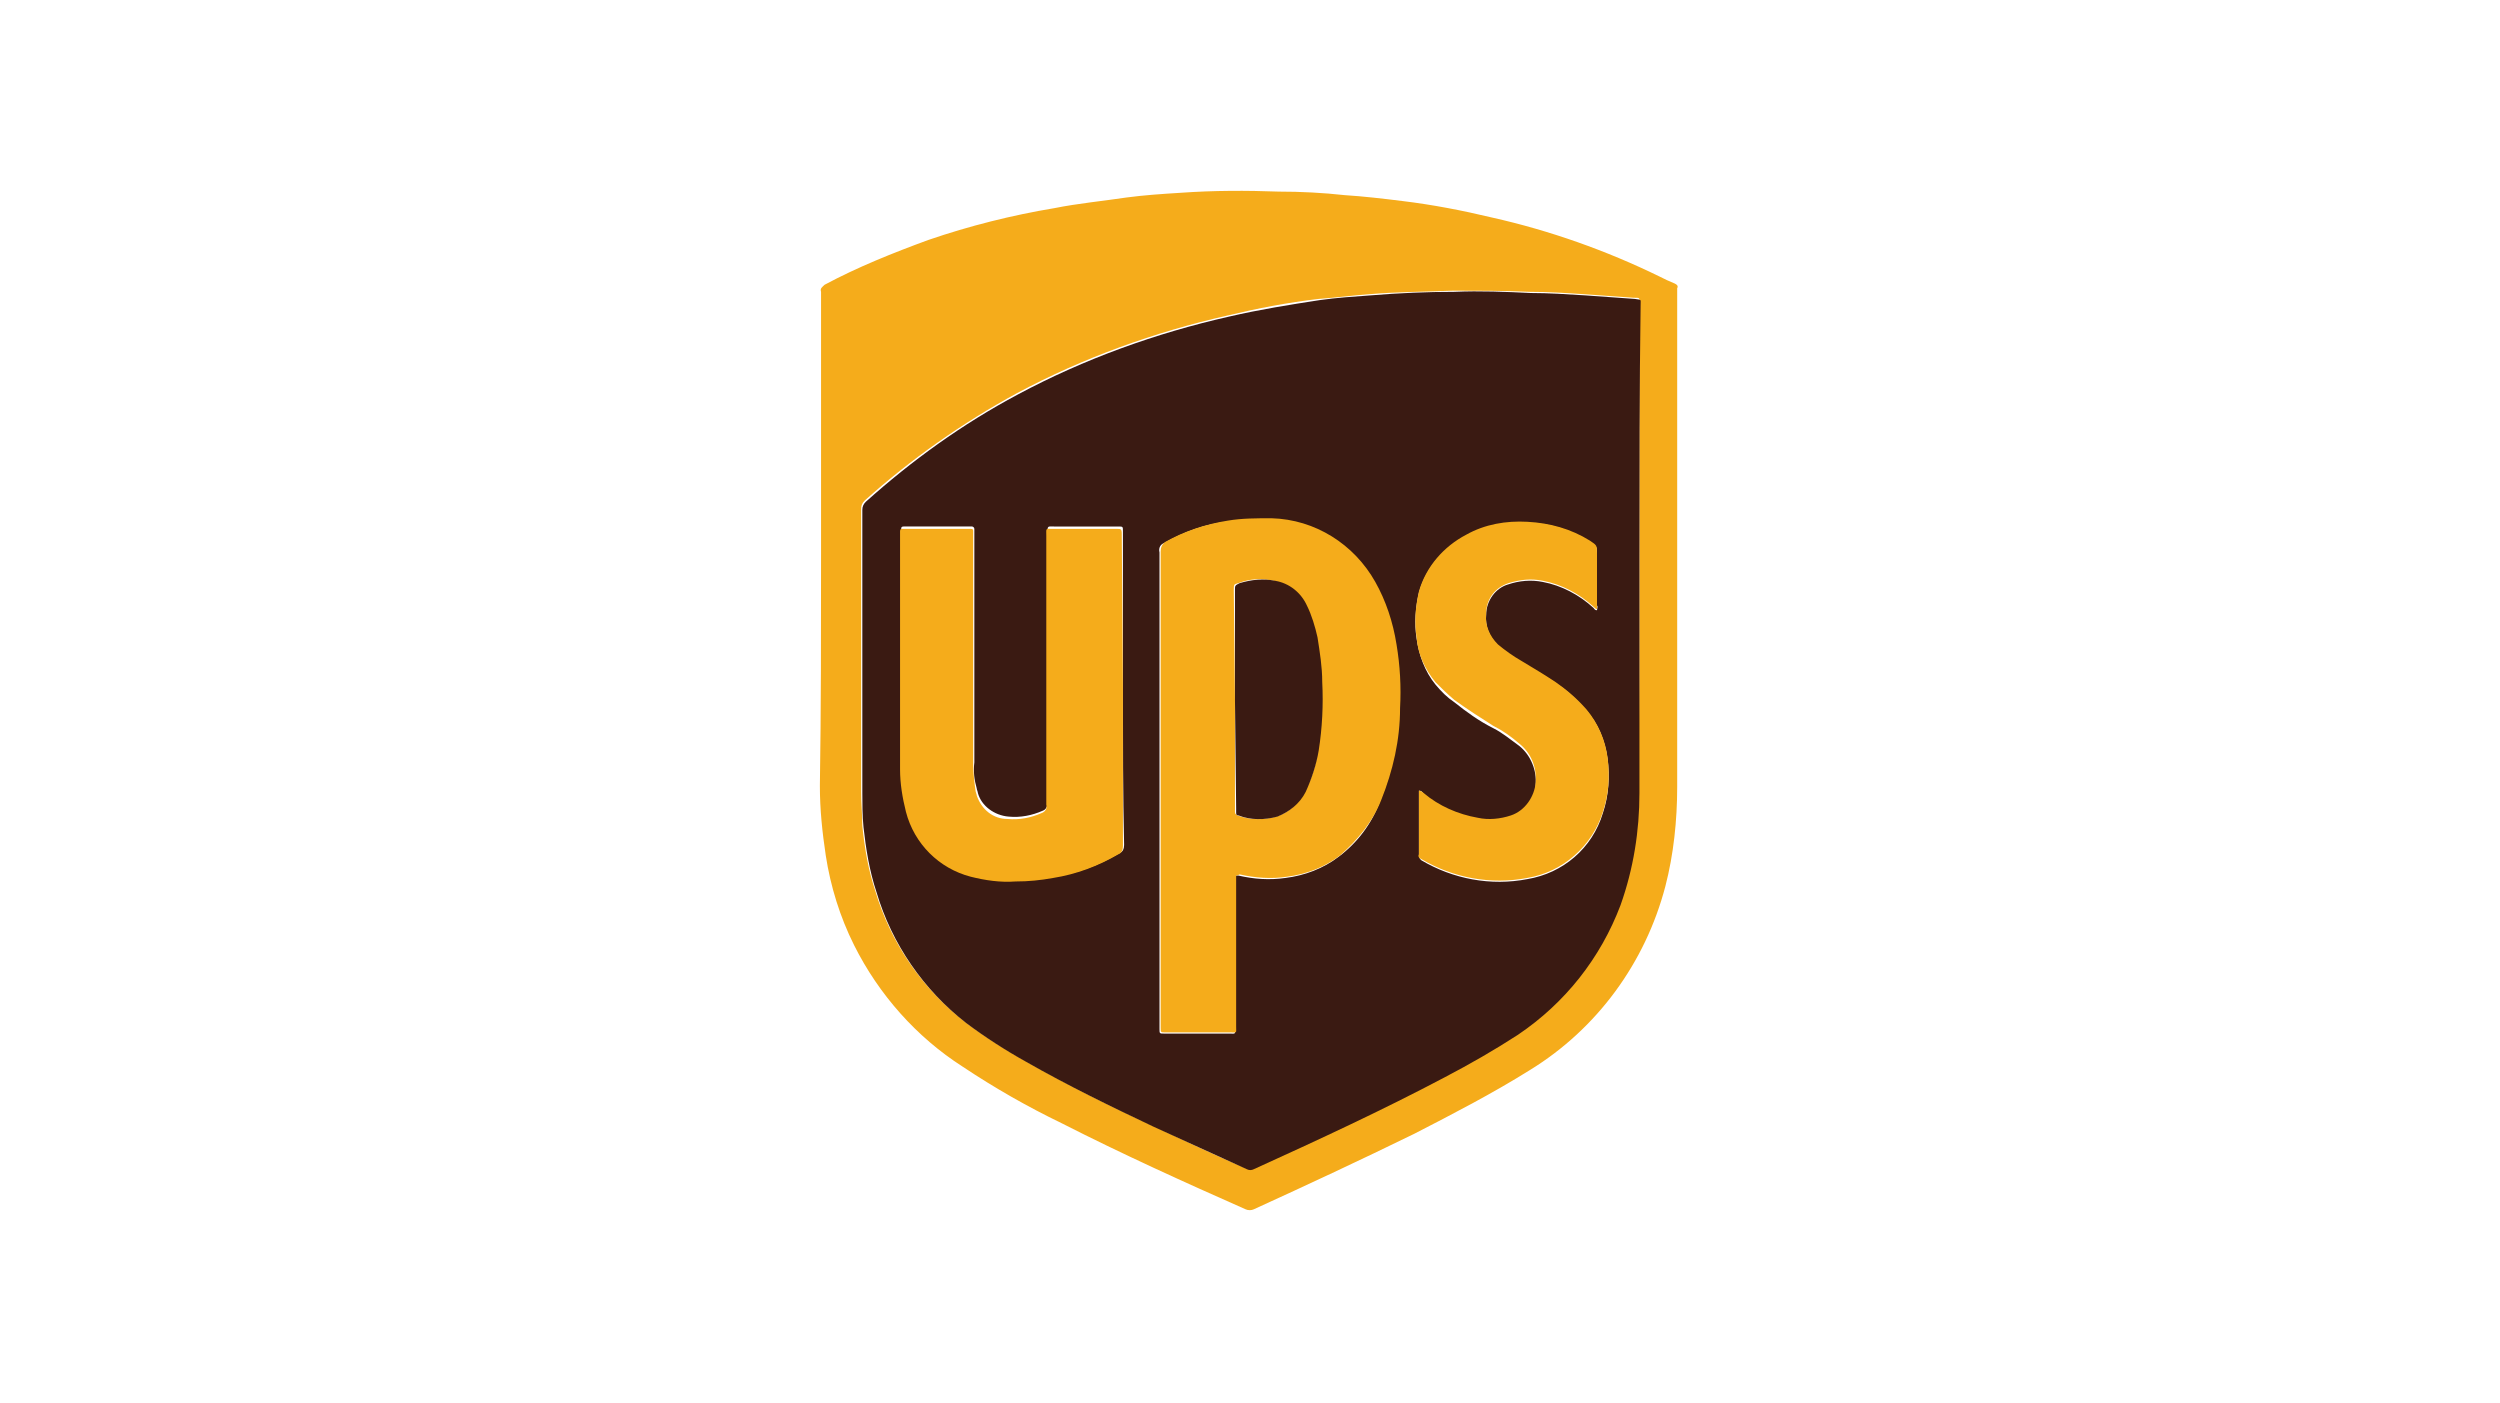 <?xml version="1.0" encoding="utf-8"?>
<!-- Generator: Adobe Illustrator 25.4.1, SVG Export Plug-In . SVG Version: 6.00 Build 0)  -->
<svg version="1.1" id="Layer_1" xmlns="http://www.w3.org/2000/svg" xmlns:xlink="http://www.w3.org/1999/xlink" x="0px" y="0px"
	 width="212px" height="119px" viewBox="0 0 212 119" style="enable-background:new 0 0 212 119;" xml:space="preserve">
<style type="text/css">
	.st0{fill:#010101;}
	.st1{fill:#F5AC1B;}
	.st2{fill:#3A1A12;}
</style>
<g id="Group_80315" transform="translate(248.925 1158.248)">
	<path id="Path_88766" class="st1" d="M-179.3-1111.2v-22.1c0-0.1,0-0.2,0-0.2c-0.1-0.3,0.1-0.4,0.3-0.6c2.8-1.5,5.8-2.7,8.8-3.8
		c3.5-1.2,7.1-2.1,10.7-2.7c2-0.4,4.1-0.6,6.1-0.9c1.5-0.2,3-0.3,4.6-0.4c2.8-0.2,5.6-0.2,8.3-0.1c1.9,0,3.8,0.1,5.6,0.3
		c1.6,0.1,3.3,0.3,4.9,0.5c2.5,0.3,5.1,0.8,7.6,1.4c4.9,1.1,9.7,2.8,14.2,5c0.4,0.2,0.8,0.4,1.3,0.6c0.2,0.1,0.3,0.2,0.2,0.4
		c0,0.1,0,0.1,0,0.2c0,14,0,28.1,0,42.1c0,2.8-0.3,5.7-1,8.4c-1.7,6.5-5.8,12.1-11.5,15.6c-3.2,2-6.5,3.7-9.8,5.4
		c-4.5,2.2-9,4.3-13.6,6.4c-0.2,0.1-0.5,0.1-0.7,0c-5.2-2.3-10.5-4.7-15.6-7.3c-2.9-1.4-5.7-3-8.4-4.8c-3.9-2.5-7.1-6.1-9.2-10.3
		c-1.2-2.4-2-5-2.4-7.6c-0.3-2-0.5-3.9-0.5-5.9C-179.3-1098.1-179.3-1104.6-179.3-1111.2z M-109.9-1111c0-7.2,0-14.3,0-21.5
		c0-0.5,0.1-0.5-0.5-0.5c-1.4-0.1-2.8-0.2-4.2-0.3c-1.5-0.1-3-0.2-4.6-0.2c-2.2-0.1-4.4-0.1-6.5-0.1c-2.4,0.1-4.8,0.1-7.1,0.3
		c-1.4,0.1-2.9,0.3-4.3,0.4c-2.6,0.3-5.2,0.8-7.7,1.4c-6.2,1.4-12.3,3.6-17.9,6.6c-4.6,2.5-9,5.6-12.9,9.1c-0.2,0.2-0.3,0.4-0.3,0.7
		c0,8,0,16,0,24c0,1,0.1,2,0.1,2.9c0.2,1.9,0.5,3.7,1.1,5.5c1.3,4.4,4,8.3,7.6,11.1c1.6,1.2,3.3,2.3,5.1,3.3c3.5,2,7.1,3.8,10.8,5.5
		c2.6,1.2,5.2,2.5,7.9,3.6c0.2,0.1,0.4,0.1,0.6,0c5.5-2.5,10.9-5,16.2-7.8c2.1-1.1,4.2-2.3,6.2-3.6c4-2.6,7.1-6.5,8.7-11
		c1.1-3,1.6-6.2,1.6-9.5C-109.9-1097.7-109.9-1104.4-109.9-1111L-109.9-1111z"/>
	<path id="Path_88767" class="st2" d="M-109.9-1111c0,6.7,0,13.3,0,20c0,3.2-0.5,6.4-1.6,9.5c-1.7,4.5-4.7,8.3-8.7,11
		c-2,1.3-4.1,2.5-6.2,3.6c-5.3,2.8-10.7,5.3-16.2,7.8c-0.2,0.1-0.4,0.1-0.6,0c-2.6-1.2-5.3-2.4-7.9-3.6c-3.6-1.7-7.3-3.5-10.8-5.5
		c-1.8-1-3.5-2.1-5.1-3.3c-3.6-2.8-6.3-6.7-7.6-11.1c-0.6-1.8-0.9-3.7-1.1-5.5c-0.1-1-0.1-2-0.1-2.9c0-8,0-16,0-24
		c0-0.3,0.1-0.5,0.3-0.7c3.9-3.5,8.2-6.6,12.9-9.1c5.6-3,11.7-5.2,17.9-6.6c2.6-0.6,5.1-1,7.7-1.4c1.4-0.2,2.9-0.3,4.3-0.4
		c2.4-0.2,4.8-0.3,7.1-0.3c2.2-0.1,4.4,0,6.5,0.1c1.5,0,3,0.1,4.6,0.2c1.4,0.1,2.8,0.2,4.2,0.3c0.6,0.1,0.5,0,0.5,0.5
		C-109.9-1125.4-109.9-1118.2-109.9-1111z M-144.1-1084c0.1,0,0.1,0,0.2,0c1.3,0.3,2.6,0.4,4,0.2c1.6-0.2,3.2-0.8,4.5-1.8
		c1.6-1.2,2.8-2.8,3.5-4.7c1-2.5,1.6-5.1,1.6-7.8c0.1-1.8,0-3.6-0.3-5.4c-0.3-1.8-0.9-3.6-1.8-5.3c-1.7-3.3-5.1-5.3-8.8-5.4
		c-1.2-0.1-2.5,0-3.7,0.2c-1.9,0.2-3.7,0.9-5.3,1.8c-0.3,0.1-0.5,0.4-0.4,0.8c0,13.4,0,26.8,0,40.2v0.2c0,0.4,0,0.4,0.4,0.4h0.2
		c1.8,0,3.5,0,5.3,0c0.6,0,0.5,0.1,0.5-0.5c0-4.1,0-8.2,0-12.3C-144.2-1083.6-144.2-1083.8-144.1-1084L-144.1-1084z M-153.7-1099.8
		v-13.4c0-0.4,0-0.4-0.4-0.4h-0.2c-1.7,0-3.5,0-5.2,0c-0.6,0-0.6-0.1-0.6,0.6c0,7.6,0,15.2,0,22.8c0,0.3-0.1,0.6-0.4,0.7
		c-0.9,0.4-1.9,0.6-2.9,0.5c-1.2-0.1-2.3-0.9-2.6-2c0-0.1-0.1-0.3-0.1-0.4c-0.2-0.7-0.3-1.4-0.2-2.2c0-6.5,0-13,0-19.5
		c0-0.1,0-0.2,0-0.3c0-0.1-0.1-0.2-0.2-0.2c-0.1,0-0.2,0-0.2,0h-5.4c-0.1,0-0.2,0-0.2,0c-0.2,0-0.2,0.1-0.2,0.2c0,0.1,0,0.2,0,0.3
		v11.6c0,2.8,0,5.6,0,8.4c0,1.2,0.2,2.4,0.5,3.6c0.7,2.7,2.8,4.8,5.5,5.5c1.3,0.3,2.5,0.5,3.8,0.4c1.1,0,2.1-0.1,3.2-0.3
		c2-0.3,3.8-1,5.5-2c0.3-0.1,0.4-0.4,0.4-0.7C-153.7-1090.9-153.7-1095.4-153.7-1099.8L-153.7-1099.8z M-128.6-1091.2
		c0,1.9,0,3.7,0,5.5c0,0.2,0.1,0.3,0.2,0.4c2.7,1.6,5.9,2.2,9,1.6c3-0.5,5.5-2.6,6.4-5.6c0.5-1.5,0.6-3.1,0.4-4.6
		c-0.2-1.5-0.8-3-1.8-4.1c-0.8-0.9-1.6-1.7-2.6-2.3c-0.9-0.7-2-1.2-2.9-1.8c-0.7-0.4-1.4-0.9-2-1.4c-0.7-0.7-1.1-1.6-1-2.6
		c0-1.2,0.8-2.3,1.9-2.6c0.9-0.3,1.9-0.4,2.9-0.2c1.6,0.3,3.1,1.1,4.3,2.2c0.1,0.1,0.1,0.2,0.3,0.2c0-0.1,0.1-0.3,0-0.4v-4.3
		c0-0.7,0-0.7-0.6-1.1c-1.6-1-3.4-1.6-5.3-1.6c-1.8-0.1-3.6,0.3-5.2,1.1c-1.9,1-3.4,2.7-4,4.8c-0.3,1.3-0.4,2.6-0.2,3.9
		c0.2,1.4,0.7,2.8,1.6,3.9c0.5,0.6,1,1.1,1.6,1.5c1,0.8,2.1,1.6,3.3,2.2c0.8,0.4,1.5,1,2.2,1.5c1,0.8,1.5,2.1,1.4,3.3
		c0,1.3-0.9,2.4-2.1,2.8c-0.9,0.3-1.8,0.4-2.8,0.2c-1.7-0.3-3.3-1.1-4.6-2.2C-128.3-1091.1-128.4-1091.2-128.6-1091.2L-128.6-1091.2
		z"/>
	<path id="Path_88768" class="st1" d="M-144.1-1084c0,0.2,0,0.3,0,0.5c0,4.1,0,8.2,0,12.3c0,0.6,0.1,0.5-0.5,0.5c-1.8,0-3.5,0-5.3,0
		h-0.2c-0.4,0-0.4,0-0.4-0.4v-0.2c0-13.4,0-26.8,0-40.2c0-0.3,0.1-0.6,0.4-0.8c1.6-0.9,3.4-1.5,5.3-1.8c1.2-0.2,2.4-0.2,3.7-0.2
		c3.7,0.1,7,2.2,8.8,5.4c0.9,1.6,1.5,3.4,1.8,5.3c0.3,1.8,0.4,3.6,0.3,5.4c0,2.7-0.6,5.3-1.6,7.8c-0.7,1.8-2,3.4-3.5,4.7
		c-1.3,1-2.9,1.6-4.5,1.8c-1.3,0.2-2.7,0.1-4-0.2C-144-1084-144.1-1084-144.1-1084z M-144.2-1098.9v9.2c0,0.1,0,0.2,0,0.3
		c0,0.2,0.1,0.2,0.2,0.3c1.1,0.4,2.2,0.4,3.3,0.1c1-0.3,1.9-1.1,2.4-2.1c0.6-1.1,1-2.3,1.1-3.5c0.3-1.9,0.4-3.9,0.3-5.8
		c0-1.3-0.2-2.6-0.4-3.8c-0.2-0.9-0.5-1.9-0.9-2.7c-0.5-1.1-1.5-1.8-2.7-2.1c-1-0.2-2-0.2-3,0.2c-0.4,0.1-0.4,0.1-0.4,0.6
		L-144.2-1098.9z"/>
	<path id="Path_88769" class="st1" d="M-153.7-1099.8c0,4.4,0,8.8,0,13.3c0,0.3-0.1,0.6-0.4,0.7c-1.7,1-3.6,1.7-5.5,2
		c-1.1,0.2-2.1,0.3-3.2,0.3c-1.3,0.1-2.6-0.1-3.8-0.4c-2.7-0.7-4.8-2.8-5.5-5.5c-0.3-1.2-0.5-2.4-0.5-3.6c0-2.8,0-5.6,0-8.4v-11.5
		c0-0.1,0-0.2,0-0.3c0-0.2,0.1-0.2,0.2-0.2c0.1,0,0.2,0,0.2,0h5.4c0.1,0,0.2,0,0.2,0c0.2,0,0.2,0.1,0.2,0.2c0,0.1,0,0.2,0,0.3
		c0,6.5,0,13,0,19.5c0,0.7,0.1,1.5,0.2,2.2c0,0.1,0.1,0.3,0.1,0.4c0.4,1.2,1.4,2,2.6,2c1,0.1,2-0.1,2.9-0.5c0.3-0.1,0.5-0.4,0.4-0.7
		c0-7.6,0-15.2,0-22.8c0-0.7-0.1-0.6,0.6-0.6c1.7,0,3.5,0,5.2,0h0.2c0.3,0,0.4,0,0.4,0.4L-153.7-1099.8L-153.7-1099.8z"/>
	<path id="Path_88770" class="st1" d="M-128.6-1091.2c0.1,0,0.3,0.1,0.4,0.2c1.3,1.1,2.9,1.8,4.6,2.1c0.9,0.2,1.9,0.1,2.8-0.2
		c1.2-0.4,2-1.6,2.1-2.8c0.1-1.3-0.4-2.5-1.4-3.3c-0.7-0.6-1.4-1.1-2.2-1.5c-1.1-0.7-2.2-1.4-3.3-2.2c-0.6-0.5-1.1-1-1.6-1.5
		c-0.9-1.1-1.5-2.4-1.6-3.8c-0.2-1.3-0.1-2.6,0.2-3.9c0.6-2.1,2.1-3.8,4-4.8c1.6-0.9,3.4-1.2,5.2-1.1c1.9,0.1,3.7,0.6,5.3,1.6
		c0.6,0.4,0.6,0.4,0.6,1.1v4.3c0,0.1,0,0.3,0,0.4c-0.1,0-0.2-0.1-0.3-0.2c-1.2-1.1-2.7-1.9-4.3-2.2c-1-0.2-1.9-0.1-2.9,0.2
		c-1.2,0.4-1.9,1.4-1.9,2.6c-0.1,1,0.3,1.9,1,2.6c0.6,0.5,1.3,1,2,1.4c1,0.6,2,1.2,2.9,1.8c1,0.7,1.8,1.4,2.6,2.3
		c1,1.2,1.6,2.6,1.8,4.1c0.2,1.6,0.1,3.1-0.4,4.6c-0.9,2.9-3.4,5.1-6.4,5.6c-3.1,0.6-6.3,0-9-1.6c-0.2-0.1-0.3-0.2-0.2-0.4
		C-128.6-1087.6-128.6-1089.4-128.6-1091.2z"/>
	<path id="Path_88771" class="st2" d="M-144.2-1098.9v-9.3c0-0.4,0-0.4,0.4-0.6c1-0.3,2-0.4,3-0.2c1.2,0.2,2.2,1,2.7,2.1
		c0.4,0.8,0.7,1.8,0.9,2.7c0.2,1.3,0.4,2.5,0.4,3.8c0.1,1.9,0,3.9-0.3,5.8c-0.2,1.2-0.6,2.4-1.1,3.5c-0.5,1-1.4,1.7-2.4,2.1
		c-1.1,0.3-2.3,0.3-3.3-0.1c-0.2,0-0.2-0.1-0.2-0.3c0-0.1,0-0.2,0-0.3L-144.2-1098.9z"/>
</g>
</svg>
